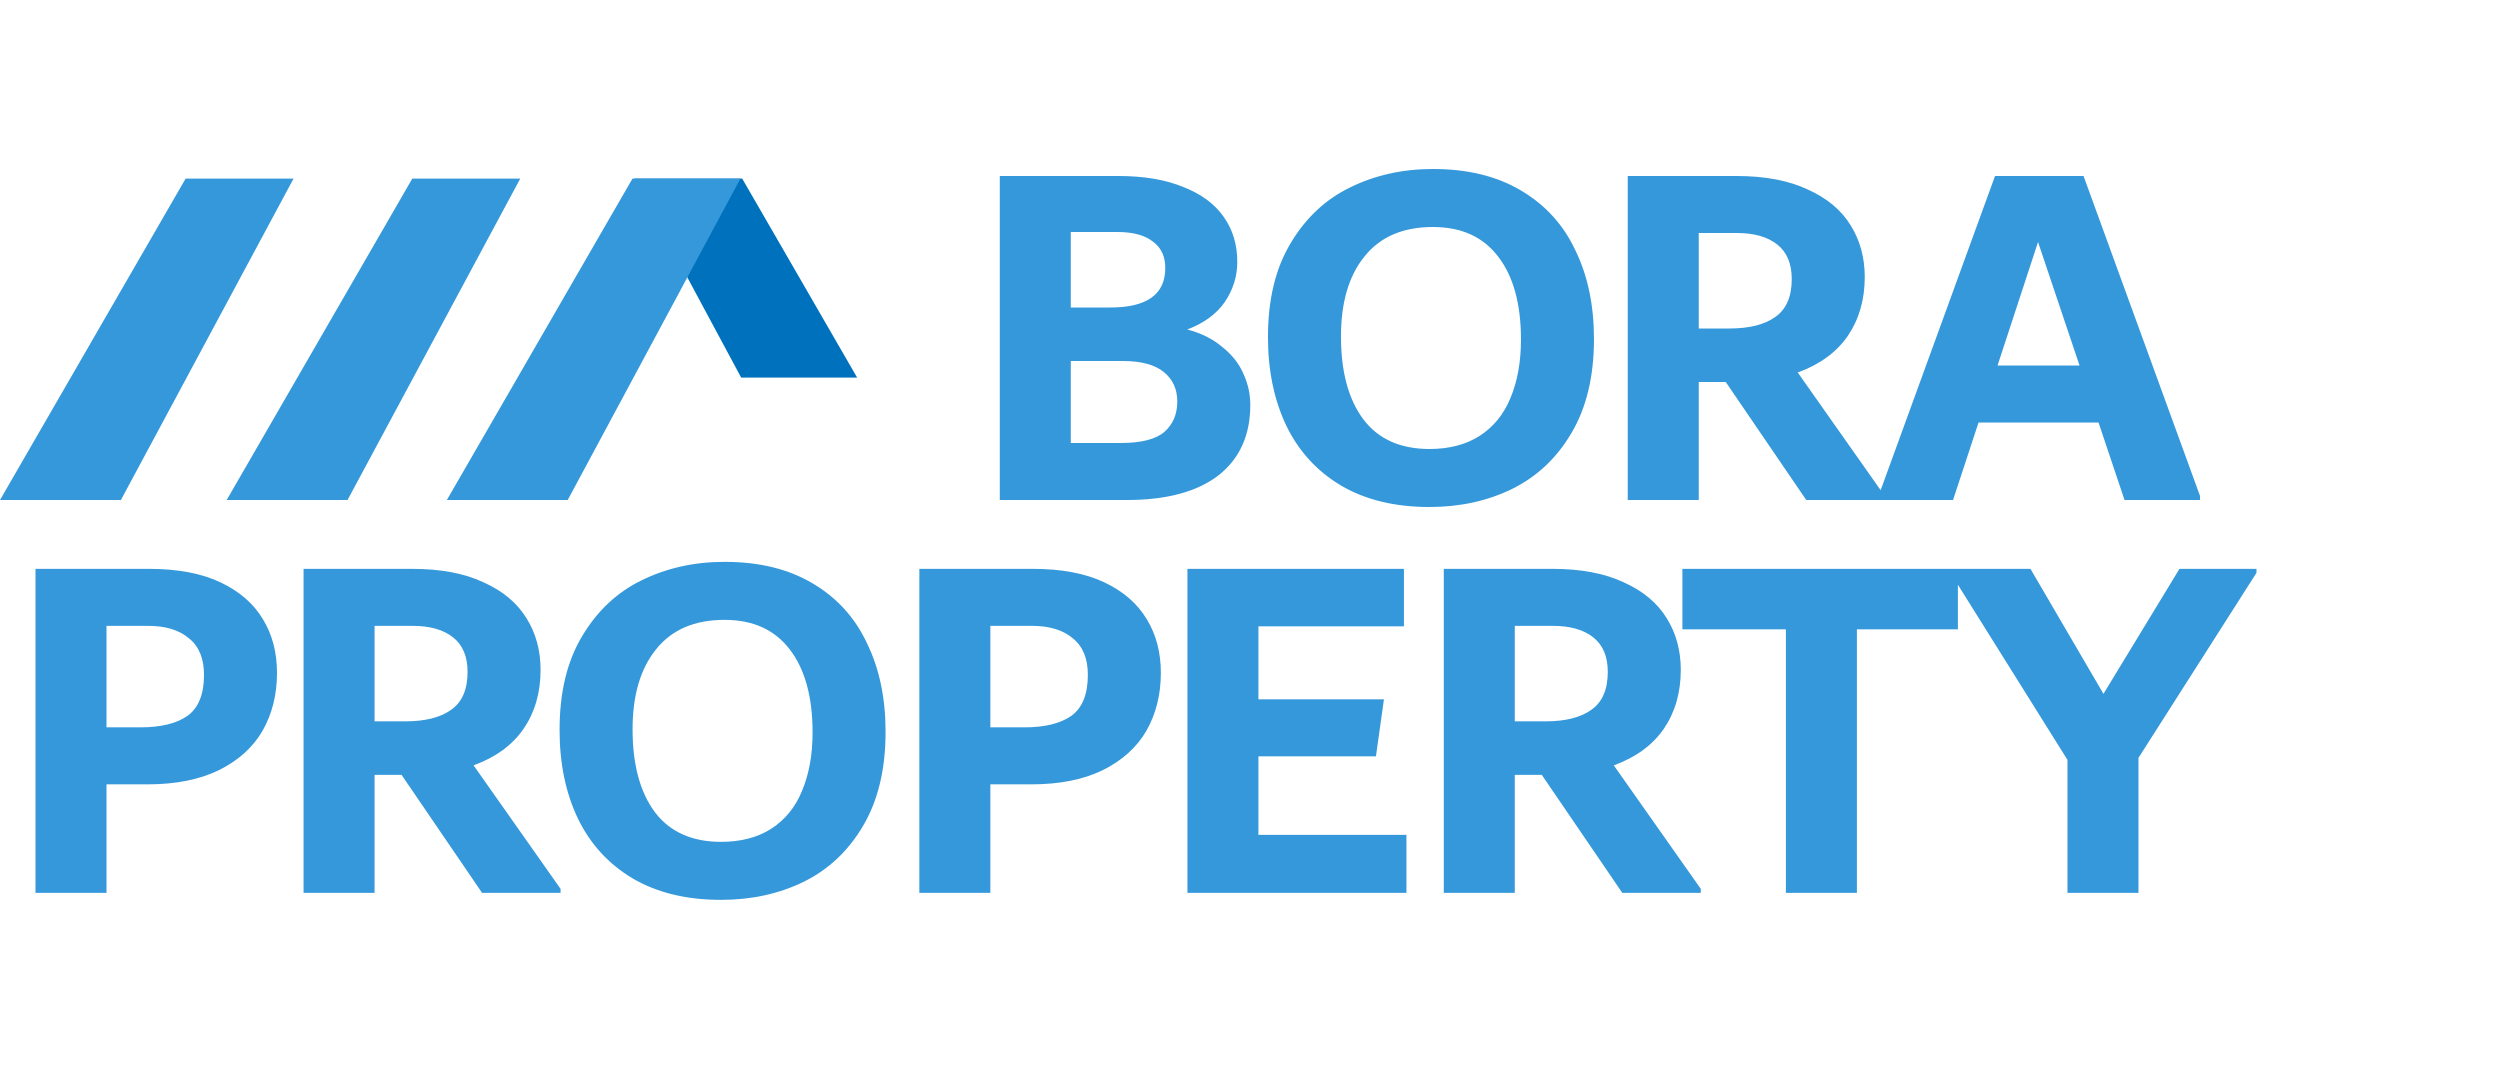 <?xml version="1.0" encoding="UTF-8"?> <svg xmlns="http://www.w3.org/2000/svg" width="70" height="30" viewBox="0 0 70 30" fill="none"> <g clip-path="url(#clip0_502_7)"> <path d="M17.759 5L20.753 10.573H24L20.781 5H17.759Z" fill="#0071BC"></path> <path d="M20.732 5L15.896 14H12.512L17.71 5H20.732Z" fill="#3498DB"></path> <path d="M14.567 5L9.731 14H6.347L11.545 5H14.567Z" fill="#3498DB"></path> <path d="M8.22 5L3.385 14H0L5.198 5H8.22Z" fill="#3498DB"></path> </g> <path d="M33.244 9.226C33.636 9.329 33.963 9.492 34.224 9.716C34.495 9.931 34.691 10.178 34.812 10.458C34.943 10.738 35.008 11.032 35.008 11.34C35.008 12.189 34.709 12.847 34.112 13.314C33.515 13.771 32.661 14 31.55 14H27.994V4.928H31.312C32.031 4.928 32.637 5.031 33.132 5.236C33.636 5.432 34.014 5.712 34.266 6.076C34.518 6.431 34.644 6.851 34.644 7.336C34.644 7.737 34.527 8.111 34.294 8.456C34.061 8.792 33.711 9.049 33.244 9.226ZM29.982 6.496V8.61H31.088C32.115 8.61 32.628 8.241 32.628 7.504C32.628 7.177 32.511 6.93 32.278 6.762C32.054 6.585 31.723 6.496 31.284 6.496H29.982ZM31.382 12.404C31.951 12.404 32.357 12.301 32.6 12.096C32.843 11.881 32.964 11.597 32.964 11.242C32.964 10.897 32.838 10.621 32.586 10.416C32.334 10.211 31.951 10.108 31.438 10.108H29.982V12.404H31.382ZM40.025 14.196C39.054 14.196 38.228 13.995 37.547 13.594C36.875 13.193 36.366 12.637 36.021 11.928C35.676 11.209 35.503 10.379 35.503 9.436C35.503 8.391 35.713 7.518 36.133 6.818C36.553 6.109 37.108 5.586 37.799 5.25C38.499 4.905 39.274 4.732 40.123 4.732C41.094 4.732 41.915 4.933 42.587 5.334C43.268 5.735 43.777 6.295 44.113 7.014C44.458 7.723 44.631 8.549 44.631 9.492C44.631 10.537 44.421 11.415 44.001 12.124C43.59 12.824 43.035 13.347 42.335 13.692C41.644 14.028 40.874 14.196 40.025 14.196ZM40.025 12.572C40.576 12.572 41.042 12.451 41.425 12.208C41.817 11.956 42.106 11.601 42.293 11.144C42.489 10.677 42.587 10.131 42.587 9.506C42.587 8.517 42.377 7.747 41.957 7.196C41.537 6.636 40.926 6.356 40.123 6.356C39.283 6.356 38.644 6.631 38.205 7.182C37.766 7.723 37.547 8.47 37.547 9.422C37.547 10.411 37.757 11.186 38.177 11.746C38.597 12.297 39.213 12.572 40.025 12.572ZM52.773 13.888V14H50.575L48.321 10.696H47.565V14H45.577V4.928H48.615C49.418 4.928 50.085 5.054 50.617 5.306C51.158 5.549 51.56 5.885 51.821 6.314C52.083 6.734 52.213 7.215 52.213 7.756C52.213 8.391 52.054 8.941 51.737 9.408C51.42 9.865 50.953 10.206 50.337 10.43L52.773 13.888ZM47.565 9.198H48.419C48.979 9.198 49.408 9.091 49.707 8.876C50.015 8.661 50.169 8.307 50.169 7.812C50.169 7.383 50.034 7.061 49.763 6.846C49.492 6.631 49.114 6.524 48.629 6.524H47.565V9.198ZM58.339 4.928L61.601 13.888V14H59.487L58.759 11.83H55.399L54.685 14H52.599V13.888L55.861 4.928H58.339ZM55.931 10.234H58.227L57.065 6.776L55.931 10.234Z" fill="#3498DB"></path> <path d="M4.172 15.928C4.975 15.928 5.642 16.054 6.174 16.306C6.706 16.558 7.103 16.903 7.364 17.342C7.625 17.771 7.756 18.271 7.756 18.84C7.756 19.447 7.621 19.988 7.35 20.464C7.079 20.931 6.669 21.299 6.118 21.57C5.577 21.831 4.914 21.962 4.13 21.962H2.982V25H0.994V15.928H4.172ZM3.934 20.366C4.503 20.366 4.942 20.259 5.25 20.044C5.558 19.82 5.712 19.437 5.712 18.896C5.712 18.439 5.572 18.098 5.292 17.874C5.021 17.641 4.639 17.524 4.144 17.524H2.982V20.366H3.934ZM15.696 24.888V25H13.498L11.244 21.696H10.488V25H8.5V15.928H11.538C12.341 15.928 13.008 16.054 13.54 16.306C14.082 16.549 14.483 16.885 14.744 17.314C15.006 17.734 15.136 18.215 15.136 18.756C15.136 19.391 14.978 19.941 14.66 20.408C14.343 20.865 13.876 21.206 13.26 21.43L15.696 24.888ZM10.488 20.198H11.342C11.902 20.198 12.332 20.091 12.63 19.876C12.938 19.661 13.092 19.307 13.092 18.812C13.092 18.383 12.957 18.061 12.686 17.846C12.416 17.631 12.038 17.524 11.552 17.524H10.488V20.198ZM20.189 25.196C19.219 25.196 18.393 24.995 17.712 24.594C17.04 24.193 16.531 23.637 16.186 22.928C15.84 22.209 15.668 21.379 15.668 20.436C15.668 19.391 15.877 18.518 16.297 17.818C16.718 17.109 17.273 16.586 17.963 16.25C18.663 15.905 19.438 15.732 20.288 15.732C21.258 15.732 22.079 15.933 22.752 16.334C23.433 16.735 23.942 17.295 24.277 18.014C24.623 18.723 24.796 19.549 24.796 20.492C24.796 21.537 24.585 22.415 24.166 23.124C23.755 23.824 23.2 24.347 22.5 24.692C21.809 25.028 21.039 25.196 20.189 25.196ZM20.189 23.572C20.74 23.572 21.207 23.451 21.59 23.208C21.982 22.956 22.271 22.601 22.457 22.144C22.654 21.677 22.752 21.131 22.752 20.506C22.752 19.517 22.541 18.747 22.122 18.196C21.701 17.636 21.09 17.356 20.288 17.356C19.448 17.356 18.808 17.631 18.369 18.182C17.931 18.723 17.712 19.47 17.712 20.422C17.712 21.411 17.922 22.186 18.341 22.746C18.762 23.297 19.378 23.572 20.189 23.572ZM28.92 15.928C29.722 15.928 30.39 16.054 30.922 16.306C31.454 16.558 31.85 16.903 32.112 17.342C32.373 17.771 32.504 18.271 32.504 18.84C32.504 19.447 32.368 19.988 32.098 20.464C31.827 20.931 31.416 21.299 30.866 21.57C30.324 21.831 29.662 21.962 28.878 21.962H27.73V25H25.742V15.928H28.92ZM28.682 20.366C29.251 20.366 29.69 20.259 29.998 20.044C30.306 19.82 30.46 19.437 30.46 18.896C30.46 18.439 30.32 18.098 30.04 17.874C29.769 17.641 29.386 17.524 28.892 17.524H27.73V20.366H28.682ZM35.236 23.376H39.38V25H33.248V15.928H39.31V17.538H35.236V19.582H38.75L38.526 21.178H35.236V23.376ZM47.622 24.888V25H45.424L43.17 21.696H42.414V25H40.426V15.928H43.464C44.267 15.928 44.934 16.054 45.466 16.306C46.008 16.549 46.409 16.885 46.67 17.314C46.932 17.734 47.062 18.215 47.062 18.756C47.062 19.391 46.904 19.941 46.586 20.408C46.269 20.865 45.802 21.206 45.186 21.43L47.622 24.888ZM42.414 20.198H43.268C43.828 20.198 44.258 20.091 44.556 19.876C44.864 19.661 45.018 19.307 45.018 18.812C45.018 18.383 44.883 18.061 44.612 17.846C44.342 17.631 43.964 17.524 43.478 17.524H42.414V20.198ZM54.821 15.928V17.622H51.993V25H50.005V17.622H47.107V15.928H54.821ZM63.181 15.928V16.04L59.877 21.22V25H57.889V21.276L54.613 16.04V15.928H56.853L58.897 19.428L61.025 15.928H63.181Z" fill="#3498DB"></path> <defs> <clipPath id="clip0_502_7"> <rect width="24" height="9" fill="white" transform="translate(0 5)"></rect> </clipPath> </defs> </svg> 